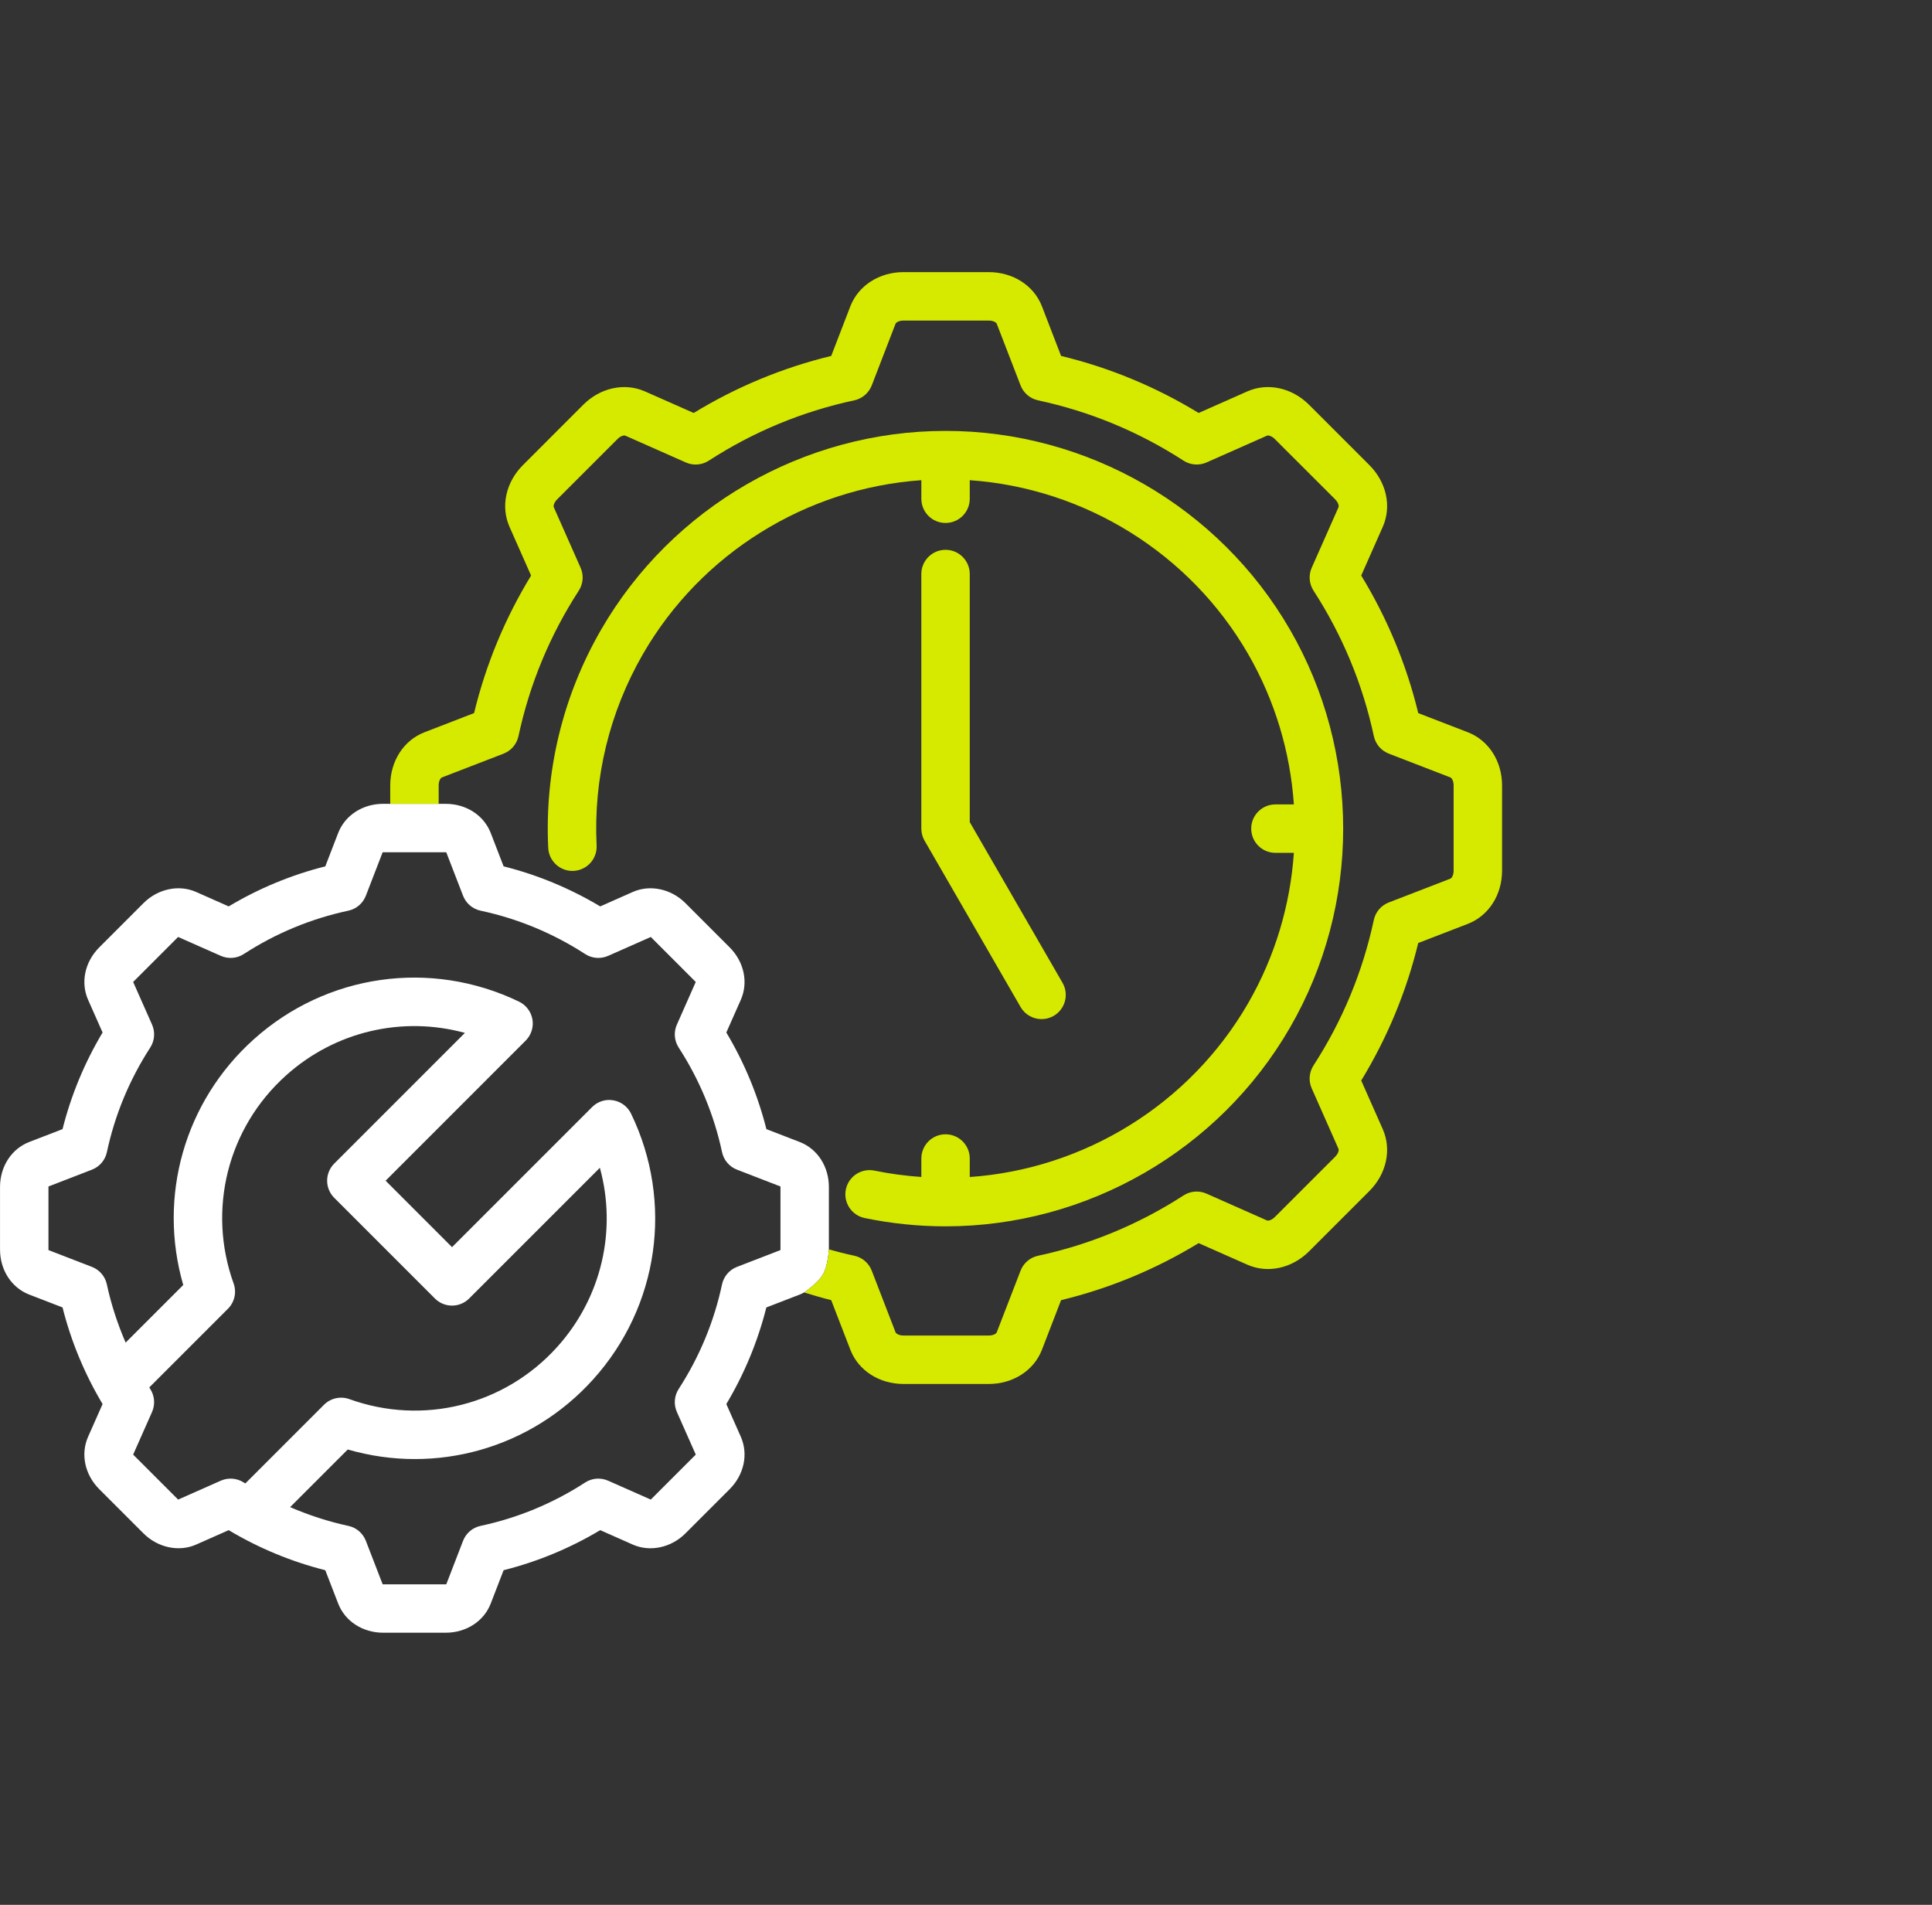 <svg width="71" height="70" viewBox="0 0 71 70" fill="none" xmlns="http://www.w3.org/2000/svg">
<rect x="0" y="0" width="71" height="70" fill="#333333" stroke="none"/>
<path d="M31.085 43.709C31.185 43.228 31.656 42.919 32.138 43.019C32.705 43.136 33.281 43.212 33.859 43.252V42.574C33.859 42.082 34.257 41.684 34.748 41.684C35.24 41.684 35.638 42.082 35.638 42.574V43.254C39.867 42.959 43.73 40.57 45.867 36.869C46.857 35.154 47.417 33.26 47.549 31.341H46.871C46.38 31.341 45.981 30.942 45.981 30.451C45.981 29.959 46.38 29.561 46.871 29.561H47.549C47.417 27.642 46.857 25.747 45.867 24.032C43.73 20.33 39.868 17.942 35.638 17.646V18.328C35.638 18.82 35.24 19.218 34.748 19.218C34.257 19.218 33.859 18.82 33.859 18.328V17.646C29.629 17.942 25.767 20.331 23.63 24.032C22.395 26.171 21.805 28.605 21.925 31.073C21.949 31.563 21.57 31.98 21.079 32.004C21.065 32.005 21.05 32.005 21.035 32.005C20.564 32.005 20.171 31.635 20.147 31.159C20.011 28.35 20.682 25.578 22.089 23.142C24.691 18.634 29.541 15.835 34.746 15.835H34.748H34.749H34.751C39.956 15.835 44.806 18.635 47.408 23.142C50.012 27.65 50.012 33.251 47.408 37.759C44.806 42.267 39.956 45.066 34.751 45.066H34.749H34.748H34.742C33.748 45.066 32.75 44.963 31.776 44.761C31.294 44.661 30.986 44.19 31.085 43.709Z" fill="#D6EA00"/>
<path d="M33.858 21.095V30.451C33.858 30.607 33.9 30.761 33.978 30.895L37.506 37.006C37.67 37.292 37.97 37.451 38.277 37.451C38.428 37.451 38.581 37.413 38.721 37.332C39.147 37.086 39.293 36.542 39.047 36.116L35.638 30.212V21.095C35.638 20.604 35.24 20.205 34.748 20.205C34.257 20.205 33.858 20.604 33.858 21.095Z" fill="#D6EA00"/>
<path fill-rule="evenodd" clip-rule="evenodd" d="M0.001 45.919V43.621C0.001 42.867 0.423 42.218 1.075 41.966L2.298 41.494C2.614 40.243 3.107 39.052 3.77 37.943L3.238 36.743C2.955 36.103 3.117 35.345 3.65 34.813L5.274 33.188C5.798 32.663 6.574 32.498 7.204 32.777L8.404 33.309C9.514 32.646 10.704 32.152 11.955 31.837L12.427 30.613C12.679 29.961 13.329 29.539 14.082 29.539H14.341L16.121 29.54H16.38C17.133 29.54 17.783 29.961 18.035 30.614L18.507 31.837C19.758 32.152 20.948 32.646 22.058 33.309L23.258 32.777C23.888 32.498 24.664 32.663 25.188 33.188L26.813 34.813C27.346 35.346 27.507 36.103 27.224 36.743L26.692 37.943C27.356 39.053 27.849 40.244 28.165 41.494L29.387 41.966C30.04 42.218 30.461 42.867 30.461 43.621V45.914C30.461 45.914 30.427 46.501 30.251 46.817C30.066 47.15 29.55 47.496 29.55 47.496C29.543 47.5 29.535 47.504 29.527 47.508C29.482 47.532 29.436 47.556 29.387 47.574L28.163 48.047C27.848 49.297 27.355 50.487 26.692 51.597L27.224 52.797C27.507 53.436 27.346 54.194 26.812 54.727L25.188 56.351C24.664 56.876 23.891 57.041 23.258 56.763L22.058 56.231C20.948 56.894 19.757 57.388 18.507 57.703L18.035 58.926C17.783 59.579 17.133 60 16.38 60H14.082C13.329 60 12.679 59.579 12.427 58.926L11.954 57.703C10.704 57.387 9.514 56.894 8.404 56.231L7.203 56.763C6.575 57.04 5.799 56.875 5.274 56.351L3.65 54.727C3.116 54.194 2.955 53.436 3.238 52.797L3.77 51.597C3.107 50.487 2.613 49.297 2.298 48.046L1.075 47.574C0.423 47.322 0.001 46.672 0.001 45.919ZM4.894 53.453L5.588 51.887C5.709 51.613 5.684 51.295 5.521 51.043C5.509 51.024 5.499 51.004 5.487 50.985L8.377 48.095C8.621 47.852 8.702 47.489 8.585 47.165C7.61 44.453 8.363 41.454 10.505 39.526C12.319 37.892 14.793 37.331 17.085 37.957L12.283 42.76C12.116 42.927 12.022 43.153 12.022 43.389C12.022 43.625 12.116 43.851 12.283 44.018L15.983 47.718C16.33 48.066 16.894 48.066 17.241 47.718L22.045 42.914C22.675 45.207 22.112 47.683 20.477 49.498C18.548 51.64 15.549 52.394 12.837 51.415C12.511 51.299 12.149 51.38 11.906 51.624L9.016 54.514C9.007 54.508 8.997 54.503 8.987 54.497C8.977 54.492 8.967 54.486 8.958 54.48C8.706 54.317 8.388 54.292 8.114 54.413L6.548 55.107C6.546 55.106 6.545 55.105 6.544 55.104C6.541 55.101 6.536 55.097 6.532 55.093L4.908 53.469C4.905 53.466 4.902 53.463 4.9 53.461L4.899 53.459L4.897 53.457C4.896 53.456 4.895 53.455 4.894 53.453ZM1.781 43.607C1.781 43.605 1.781 43.603 1.782 43.601L3.378 42.984C3.659 42.876 3.865 42.634 3.928 42.34C4.221 40.97 4.757 39.677 5.521 38.497C5.684 38.245 5.709 37.927 5.588 37.653L4.894 36.087C4.898 36.082 4.902 36.077 4.908 36.071L6.532 34.446C6.534 34.444 6.536 34.443 6.538 34.441C6.541 34.438 6.545 34.435 6.548 34.433L8.114 35.126C8.388 35.248 8.706 35.223 8.958 35.06C10.138 34.295 11.431 33.759 12.802 33.466C13.095 33.404 13.337 33.197 13.445 32.917L14.062 31.32C14.064 31.32 14.066 31.32 14.069 31.32C14.073 31.319 14.078 31.319 14.082 31.319H16.38C16.385 31.319 16.39 31.319 16.394 31.32C16.396 31.32 16.398 31.32 16.4 31.32L17.017 32.917C17.125 33.197 17.367 33.403 17.661 33.466C19.031 33.759 20.324 34.295 21.505 35.06C21.756 35.223 22.074 35.248 22.349 35.126L23.915 34.433C23.919 34.436 23.924 34.441 23.93 34.446L25.554 36.071C25.56 36.077 25.564 36.082 25.568 36.087L24.875 37.653C24.753 37.927 24.778 38.245 24.941 38.496C25.706 39.678 26.242 40.971 26.535 42.34C26.598 42.634 26.804 42.876 27.085 42.984L28.681 43.601C28.681 43.607 28.682 43.613 28.682 43.621V45.919C28.682 45.922 28.682 45.926 28.682 45.929C28.681 45.933 28.681 45.936 28.681 45.939L27.084 46.556C26.804 46.664 26.597 46.906 26.534 47.2C26.241 48.571 25.705 49.864 24.941 51.043C24.778 51.295 24.753 51.613 24.875 51.888L25.569 53.453C25.565 53.458 25.56 53.463 25.555 53.469L23.93 55.093C23.925 55.099 23.919 55.103 23.915 55.107L22.349 54.414C22.073 54.292 21.757 54.316 21.504 54.48C20.324 55.245 19.031 55.781 17.661 56.074C17.367 56.136 17.125 56.343 17.017 56.623L16.401 58.22C16.397 58.22 16.394 58.22 16.39 58.22C16.387 58.221 16.384 58.221 16.38 58.221H16.38H14.083C14.079 58.221 14.075 58.221 14.072 58.22C14.068 58.22 14.065 58.22 14.062 58.22L13.445 56.623C13.337 56.343 13.095 56.136 12.802 56.074C12.063 55.915 11.35 55.681 10.662 55.385L12.78 53.267C16.025 54.208 19.513 53.229 21.8 50.689C24.216 48.007 24.761 44.174 23.191 40.925C23.065 40.665 22.822 40.483 22.538 40.435C22.254 40.385 21.964 40.478 21.76 40.683L16.612 45.831L14.171 43.389L19.318 38.241C19.522 38.037 19.615 37.747 19.567 37.463C19.518 37.179 19.335 36.936 19.076 36.81C15.827 35.242 11.995 35.789 9.314 38.204C6.776 40.489 5.795 43.976 6.734 47.222L4.617 49.339C4.32 48.651 4.085 47.938 3.927 47.2C3.865 46.906 3.658 46.664 3.378 46.556L1.782 45.939C1.781 45.934 1.781 45.927 1.781 45.919V43.621H1.781C1.781 43.616 1.781 43.611 1.781 43.607Z" fill="white"/>
<path d="M30.546 47.778C30.211 47.696 29.88 47.596 29.55 47.496C29.55 47.496 30.066 47.15 30.251 46.817C30.427 46.501 30.461 45.914 30.461 45.914C30.77 46 31.081 46.079 31.392 46.145C31.686 46.208 31.928 46.415 32.036 46.695L32.911 48.961C32.929 49.008 33.036 49.079 33.206 49.079H36.336C36.506 49.079 36.612 49.009 36.63 48.961L37.505 46.697C37.613 46.416 37.855 46.209 38.149 46.147C40.053 45.739 41.852 44.993 43.493 43.931C43.745 43.768 44.062 43.742 44.337 43.864L46.557 44.848C46.607 44.869 46.73 44.844 46.851 44.723L49.065 42.51C49.186 42.389 49.21 42.265 49.189 42.218L48.205 39.996C48.083 39.722 48.108 39.404 48.272 39.152C49.334 37.512 50.079 35.714 50.487 33.808C50.55 33.514 50.757 33.272 51.037 33.164L53.302 32.289C53.349 32.271 53.42 32.164 53.42 31.994V28.864C53.42 28.695 53.349 28.588 53.302 28.57L51.038 27.695C50.758 27.587 50.551 27.345 50.488 27.052C50.08 25.145 49.334 23.347 48.272 21.706C48.109 21.454 48.084 21.137 48.205 20.863L49.189 18.641C49.21 18.593 49.186 18.47 49.065 18.349L46.851 16.136C46.729 16.014 46.606 15.99 46.559 16.011L44.338 16.995C44.063 17.116 43.746 17.091 43.494 16.928C41.853 15.866 40.054 15.12 38.148 14.712C37.855 14.649 37.613 14.442 37.505 14.162L36.631 11.899C36.612 11.851 36.505 11.78 36.335 11.78H33.205C33.035 11.78 32.929 11.851 32.91 11.898L32.037 14.162C31.928 14.442 31.686 14.649 31.393 14.712C29.488 15.12 27.689 15.865 26.048 16.928C25.796 17.092 25.478 17.117 25.204 16.995L22.983 16.011C22.934 15.99 22.812 16.014 22.69 16.136L20.477 18.349C20.357 18.469 20.331 18.594 20.352 18.641L21.336 20.863C21.458 21.138 21.433 21.455 21.269 21.707C20.207 23.347 19.462 25.145 19.054 27.051C18.991 27.345 18.785 27.587 18.505 27.696L16.24 28.57C16.192 28.588 16.121 28.695 16.121 28.864V29.54L14.341 29.539V28.864C14.341 27.971 14.835 27.204 15.599 26.91L17.422 26.205C17.855 24.419 18.558 22.722 19.517 21.151L18.725 19.362C18.393 18.613 18.587 17.721 19.218 17.091L21.431 14.877C22.061 14.246 22.952 14.053 23.703 14.384L25.492 15.176C27.065 14.217 28.761 13.513 30.547 13.08L31.25 11.256C31.546 10.493 32.313 10 33.205 10H36.335C37.228 10 37.995 10.493 38.291 11.257L38.994 13.08C40.781 13.513 42.477 14.216 44.05 15.176L45.839 14.383C46.588 14.053 47.479 14.247 48.109 14.877L50.322 17.09C50.954 17.721 51.148 18.612 50.816 19.361L50.024 21.15C50.983 22.723 51.687 24.419 52.12 26.206L53.943 26.91C54.707 27.205 55.2 27.972 55.2 28.864V31.994C55.2 32.887 54.707 33.654 53.943 33.95L52.119 34.654C51.686 36.44 50.983 38.136 50.024 39.708L50.817 41.498C51.147 42.247 50.953 43.139 50.323 43.769L48.11 45.982C47.48 46.612 46.588 46.807 45.838 46.475L44.049 45.683C42.476 46.643 40.78 47.346 38.994 47.779L38.291 49.601C37.996 50.365 37.228 50.859 36.335 50.859H33.205C32.313 50.859 31.545 50.365 31.25 49.601L30.546 47.778Z" fill="#D6EA00"/>
</svg>
